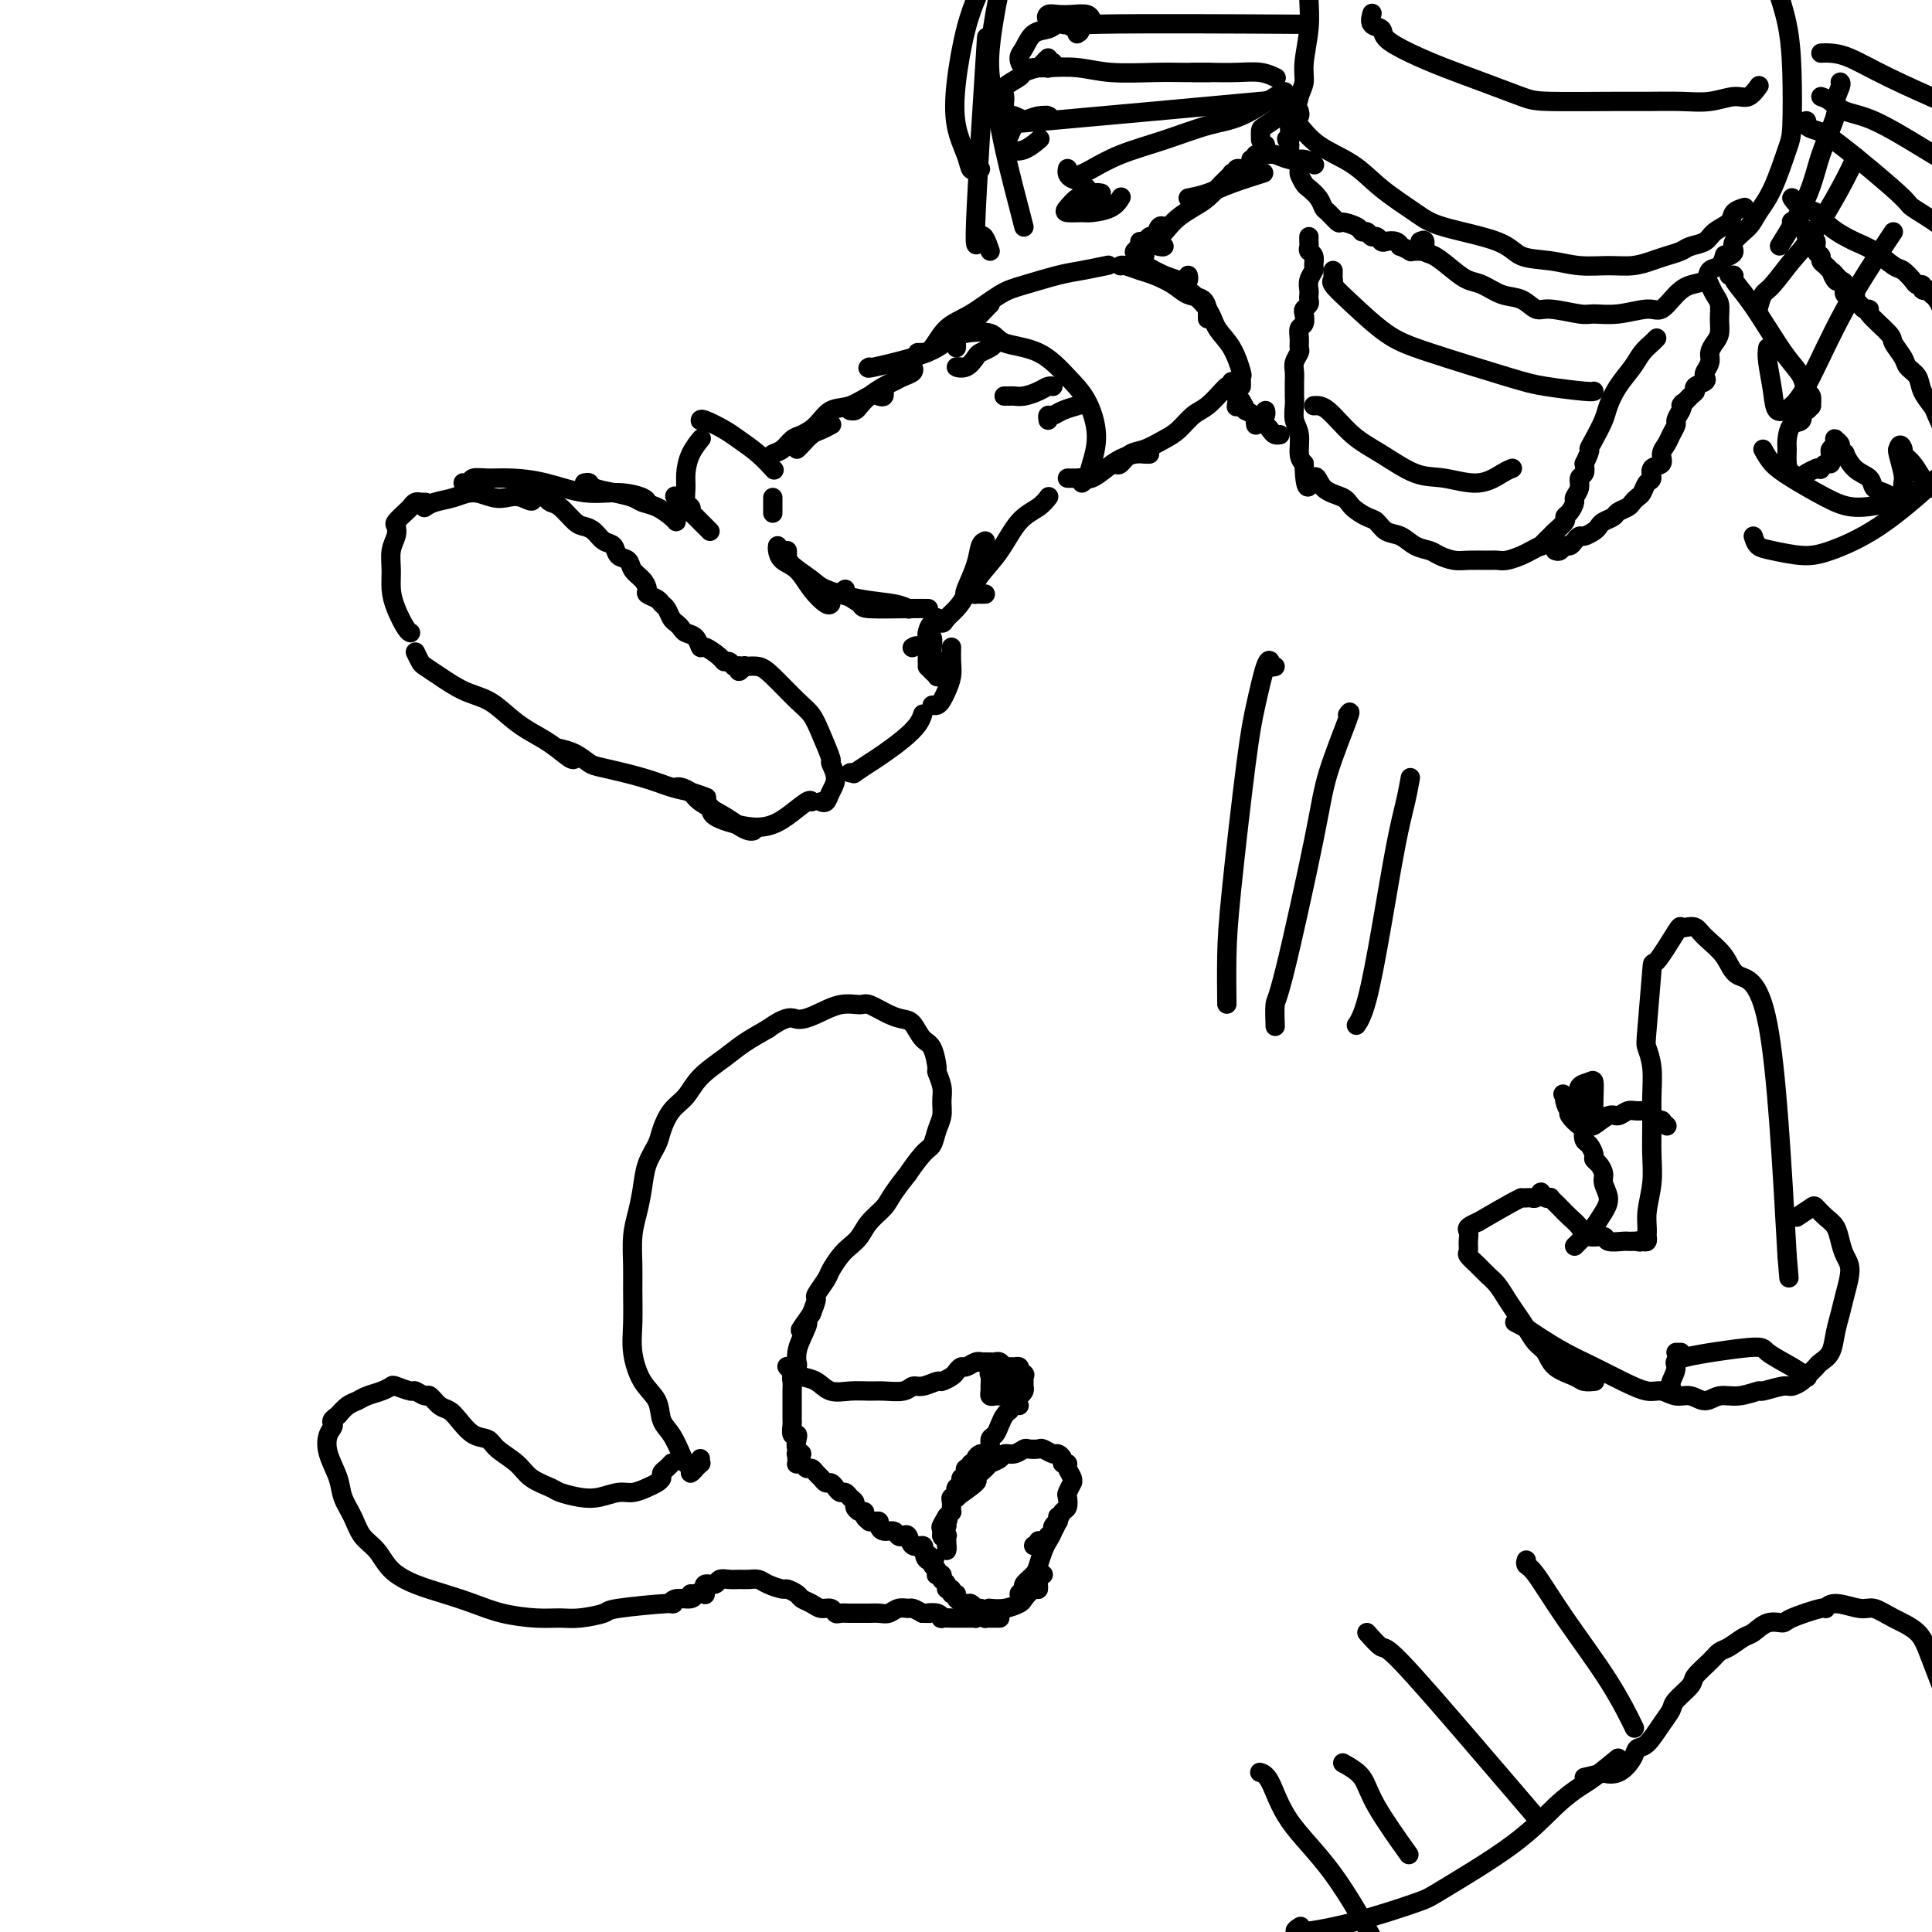 <svg viewBox='0 0 400 400' version='1.1' xmlns='http://www.w3.org/2000/svg' xmlns:xlink='http://www.w3.org/1999/xlink'><g fill='none' stroke='rgb(0,0,0)' stroke-width='4' stroke-linecap='round' stroke-linejoin='round'><path d='M154,138c-0.464,-0.000 -0.928,-0.001 -1,0c-0.072,0.001 0.247,0.003 0,0c-0.247,-0.003 -1.059,-0.013 -1,0c0.059,0.013 0.989,0.047 2,0c1.011,-0.047 2.105,-0.174 3,0c0.895,0.174 1.593,0.650 3,2c1.407,1.350 3.525,3.575 5,5c1.475,1.425 2.309,2.051 3,3c0.691,0.949 1.240,2.221 2,4c0.760,1.779 1.732,4.064 2,5c0.268,0.936 -0.166,0.524 0,1c0.166,0.476 0.934,1.840 1,3c0.066,1.160 -0.570,2.115 -1,3c-0.430,0.885 -0.654,1.700 -1,2c-0.346,0.300 -0.813,0.086 -1,0c-0.187,-0.086 -0.093,-0.043 0,0'/><path d='M154,138c0.112,-0.143 0.223,-0.286 0,0c-0.223,0.286 -0.781,1.001 -1,1c-0.219,-0.001 -0.101,-0.718 0,-1c0.101,-0.282 0.184,-0.130 0,0c-0.184,0.130 -0.634,0.237 -1,0c-0.366,-0.237 -0.648,-0.818 -1,-1c-0.352,-0.182 -0.776,0.036 -1,0c-0.224,-0.036 -0.249,-0.324 -1,-1c-0.751,-0.676 -2.229,-1.739 -3,-2c-0.771,-0.261 -0.837,0.281 -1,0c-0.163,-0.281 -0.425,-1.384 -1,-2c-0.575,-0.616 -1.463,-0.746 -2,-1c-0.537,-0.254 -0.721,-0.631 -1,-1c-0.279,-0.369 -0.651,-0.729 -1,-1c-0.349,-0.271 -0.676,-0.454 -1,-1c-0.324,-0.546 -0.647,-1.455 -1,-2c-0.353,-0.545 -0.738,-0.726 -1,-1c-0.262,-0.274 -0.403,-0.639 -1,-1c-0.597,-0.361 -1.650,-0.717 -2,-1c-0.350,-0.283 0.004,-0.495 0,-1c-0.004,-0.505 -0.368,-1.305 -1,-2c-0.632,-0.695 -1.534,-1.284 -2,-2c-0.466,-0.716 -0.495,-1.557 -1,-2c-0.505,-0.443 -1.486,-0.486 -2,-1c-0.514,-0.514 -0.559,-1.498 -1,-2c-0.441,-0.502 -1.276,-0.523 -2,-1c-0.724,-0.477 -1.335,-1.409 -2,-2c-0.665,-0.591 -1.383,-0.841 -2,-1c-0.617,-0.159 -1.135,-0.228 -2,-1c-0.865,-0.772 -2.079,-2.246 -3,-3c-0.921,-0.754 -1.549,-0.787 -2,-1c-0.451,-0.213 -0.726,-0.607 -1,-1'/><path d='M113,103c-6.940,-5.416 -3.791,-1.456 -3,0c0.791,1.456 -0.777,0.407 -2,0c-1.223,-0.407 -2.102,-0.173 -3,0c-0.898,0.173 -1.813,0.285 -3,0c-1.187,-0.285 -2.644,-0.966 -4,-1c-1.356,-0.034 -2.611,0.578 -4,1c-1.389,0.422 -2.912,0.652 -4,1c-1.088,0.348 -1.739,0.814 -2,1c-0.261,0.186 -0.130,0.093 0,0'/><path d='M88,104c0.119,0.002 0.239,0.004 0,0c-0.239,-0.004 -0.836,-0.013 -1,0c-0.164,0.013 0.106,0.049 0,0c-0.106,-0.049 -0.589,-0.183 -1,0c-0.411,0.183 -0.750,0.681 -1,1c-0.250,0.319 -0.411,0.458 -1,1c-0.589,0.542 -1.608,1.488 -2,2c-0.392,0.512 -0.158,0.590 0,1c0.158,0.410 0.241,1.151 0,2c-0.241,0.849 -0.804,1.807 -1,3c-0.196,1.193 -0.024,2.621 0,4c0.024,1.379 -0.098,2.709 0,4c0.098,1.291 0.418,2.542 1,4c0.582,1.458 1.426,3.123 2,4c0.574,0.877 0.878,0.965 1,1c0.122,0.035 0.061,0.018 0,0'/><path d='M86,135c0.369,0.771 0.738,1.543 1,2c0.262,0.457 0.418,0.601 1,1c0.582,0.399 1.589,1.055 3,2c1.411,0.945 3.227,2.181 5,3c1.773,0.819 3.505,1.222 5,2c1.495,0.778 2.754,1.932 4,3c1.246,1.068 2.477,2.051 4,3c1.523,0.949 3.336,1.862 5,3c1.664,1.138 3.179,2.499 4,3c0.821,0.501 0.949,0.143 1,0c0.051,-0.143 0.026,-0.072 0,0'/><path d='M116,155c-0.259,-0.057 -0.517,-0.115 0,0c0.517,0.115 1.811,0.402 3,1c1.189,0.598 2.274,1.508 3,2c0.726,0.492 1.092,0.566 3,1c1.908,0.434 5.359,1.227 8,2c2.641,0.773 4.471,1.527 6,2c1.529,0.473 2.758,0.666 4,1c1.242,0.334 2.498,0.810 3,1c0.502,0.190 0.251,0.095 0,0'/><path d='M140,163c0.222,-0.073 0.443,-0.146 1,0c0.557,0.146 1.448,0.512 2,1c0.552,0.488 0.764,1.097 2,2c1.236,0.903 3.494,2.098 5,3c1.506,0.902 2.259,1.510 3,2c0.741,0.490 1.469,0.863 2,1c0.531,0.137 0.866,0.039 1,0c0.134,-0.039 0.067,-0.020 0,0'/><path d='M145,165c-0.236,0.355 -0.472,0.709 0,1c0.472,0.291 1.651,0.518 2,1c0.349,0.482 -0.131,1.218 1,2c1.131,0.782 3.872,1.611 6,2c2.128,0.389 3.642,0.339 5,0c1.358,-0.339 2.560,-0.967 4,-2c1.440,-1.033 3.118,-2.470 4,-3c0.882,-0.530 0.966,-0.151 1,0c0.034,0.151 0.017,0.076 0,0'/><path d='M96,100c-0.099,-0.031 -0.199,-0.061 0,0c0.199,0.061 0.696,0.214 1,0c0.304,-0.214 0.414,-0.796 1,-1c0.586,-0.204 1.649,-0.031 3,0c1.351,0.031 2.989,-0.080 5,0c2.011,0.080 4.395,0.351 7,1c2.605,0.649 5.430,1.677 8,2c2.570,0.323 4.885,-0.058 7,0c2.115,0.058 4.031,0.554 5,1c0.969,0.446 0.991,0.842 1,1c0.009,0.158 0.004,0.079 0,0'/><path d='M121,100c0.401,-0.089 0.803,-0.178 1,0c0.197,0.178 0.191,0.624 1,1c0.809,0.376 2.434,0.682 4,1c1.566,0.318 3.075,0.649 4,1c0.925,0.351 1.267,0.721 2,1c0.733,0.279 1.856,0.467 3,1c1.144,0.533 2.308,1.413 3,2c0.692,0.587 0.912,0.882 1,1c0.088,0.118 0.044,0.059 0,0'/><path d='M140,103c-0.257,-0.257 -0.514,-0.514 0,0c0.514,0.514 1.797,1.797 3,3c1.203,1.203 2.324,2.324 3,3c0.676,0.676 0.907,0.907 1,1c0.093,0.093 0.046,0.046 0,0'/><path d='M176,160c0.496,-0.050 0.993,-0.099 1,0c0.007,0.099 -0.475,0.347 0,0c0.475,-0.347 1.907,-1.288 3,-2c1.093,-0.712 1.848,-1.196 3,-2c1.152,-0.804 2.700,-1.927 4,-3c1.300,-1.073 2.350,-2.097 3,-3c0.650,-0.903 0.900,-1.687 1,-2c0.100,-0.313 0.050,-0.157 0,0'/><path d='M195,140c-0.498,-0.823 -0.995,-1.646 -1,-2c-0.005,-0.354 0.483,-0.239 0,-1c-0.483,-0.761 -1.938,-2.397 -3,-3c-1.062,-0.603 -1.732,-0.172 -2,0c-0.268,0.172 -0.134,0.086 0,0'/><path d='M143,106c-0.031,0.103 -0.061,0.205 0,0c0.061,-0.205 0.214,-0.718 0,-1c-0.214,-0.282 -0.796,-0.332 -1,-1c-0.204,-0.668 -0.030,-1.955 0,-3c0.030,-1.045 -0.083,-1.849 0,-3c0.083,-1.151 0.362,-2.649 1,-4c0.638,-1.351 1.633,-2.556 2,-3c0.367,-0.444 0.105,-0.127 0,0c-0.105,0.127 -0.052,0.063 0,0'/><path d='M145,87c-0.009,0.049 -0.019,0.098 0,0c0.019,-0.098 0.065,-0.345 1,0c0.935,0.345 2.759,1.280 4,2c1.241,0.720 1.900,1.224 3,2c1.100,0.776 2.642,1.824 4,3c1.358,1.176 2.531,2.479 3,3c0.469,0.521 0.235,0.261 0,0'/><path d='M160,103c0.000,1.250 0.000,2.500 0,3c0.000,0.500 0.000,0.250 0,0'/><path d='M165,93c0.241,-0.219 0.482,-0.437 1,-1c0.518,-0.563 1.314,-1.470 2,-2c0.686,-0.530 1.262,-0.681 2,-1c0.738,-0.319 1.640,-0.805 2,-1c0.360,-0.195 0.180,-0.097 0,0'/><path d='M159,95c0.246,-0.365 0.492,-0.729 1,-1c0.508,-0.271 1.279,-0.448 2,-1c0.721,-0.552 1.392,-1.481 2,-2c0.608,-0.519 1.153,-0.630 2,-1c0.847,-0.370 1.995,-0.999 3,-2c1.005,-1.001 1.867,-2.372 3,-3c1.133,-0.628 2.538,-0.512 4,-1c1.462,-0.488 2.980,-1.581 4,-2c1.020,-0.419 1.541,-0.164 2,0c0.459,0.164 0.854,0.236 1,0c0.146,-0.236 0.042,-0.782 0,-1c-0.042,-0.218 -0.021,-0.109 0,0'/><path d='M161,113c-0.041,0.231 -0.081,0.462 0,1c0.081,0.538 0.285,1.384 1,2c0.715,0.616 1.943,1.002 3,2c1.057,0.998 1.943,2.608 3,4c1.057,1.392 2.285,2.567 3,3c0.715,0.433 0.919,0.124 1,0c0.081,-0.124 0.041,-0.062 0,0'/><path d='M163,114c-0.005,0.275 -0.009,0.550 0,1c0.009,0.450 0.032,1.076 1,2c0.968,0.924 2.880,2.146 4,3c1.120,0.854 1.449,1.339 3,2c1.551,0.661 4.323,1.497 7,2c2.677,0.503 5.259,0.674 7,1c1.741,0.326 2.640,0.807 3,1c0.360,0.193 0.180,0.096 0,0'/><path d='M175,122c-0.335,0.226 -0.671,0.453 0,1c0.671,0.547 2.348,1.415 3,2c0.652,0.585 0.278,0.889 2,1c1.722,0.111 5.541,0.030 8,0c2.459,-0.030 3.560,-0.009 4,0c0.440,0.009 0.220,0.004 0,0'/><path d='M201,121c0.427,-0.032 0.854,-0.063 1,0c0.146,0.063 0.010,0.222 0,0c-0.010,-0.222 0.106,-0.823 1,-2c0.894,-1.177 2.565,-2.929 4,-5c1.435,-2.071 2.632,-4.462 4,-6c1.368,-1.538 2.907,-2.222 4,-3c1.093,-0.778 1.741,-1.651 2,-2c0.259,-0.349 0.130,-0.175 0,0'/><path d='M221,99c0.304,0.001 0.608,0.002 1,0c0.392,-0.002 0.870,-0.006 1,0c0.130,0.006 -0.090,0.023 0,0c0.090,-0.023 0.489,-0.087 1,0c0.511,0.087 1.135,0.325 2,0c0.865,-0.325 1.973,-1.211 3,-2c1.027,-0.789 1.974,-1.479 3,-2c1.026,-0.521 2.131,-0.872 3,-1c0.869,-0.128 1.503,-0.035 2,0c0.497,0.035 0.856,0.010 1,0c0.144,-0.010 0.072,-0.005 0,0'/><path d='M231,96c0.260,0.210 0.520,0.419 1,0c0.480,-0.419 1.181,-1.467 2,-2c0.819,-0.533 1.755,-0.550 3,-1c1.245,-0.450 2.799,-1.332 4,-2c1.201,-0.668 2.049,-1.121 3,-2c0.951,-0.879 2.006,-2.183 3,-3c0.994,-0.817 1.926,-1.147 3,-2c1.074,-0.853 2.289,-2.230 3,-3c0.711,-0.770 0.917,-0.934 1,-1c0.083,-0.066 0.041,-0.033 0,0'/><path d='M180,76c-0.352,0.180 -0.703,0.360 1,0c1.703,-0.360 5.462,-1.259 8,-2c2.538,-0.741 3.857,-1.323 5,-2c1.143,-0.677 2.110,-1.449 3,-2c0.890,-0.551 1.702,-0.880 3,-2c1.298,-1.120 3.080,-3.032 4,-4c0.920,-0.968 0.977,-0.991 1,-1c0.023,-0.009 0.011,-0.005 0,0'/><path d='M190,73c0.258,0.008 0.515,0.017 1,0c0.485,-0.017 1.197,-0.059 2,-1c0.803,-0.941 1.698,-2.781 3,-4c1.302,-1.219 3.010,-1.818 5,-3c1.990,-1.182 4.261,-2.947 6,-4c1.739,-1.053 2.946,-1.392 5,-2c2.054,-0.608 4.957,-1.483 7,-2c2.043,-0.517 3.228,-0.675 5,-1c1.772,-0.325 4.131,-0.818 5,-1c0.869,-0.182 0.248,-0.052 0,0c-0.248,0.052 -0.124,0.026 0,0'/><path d='M240,57c0.508,0.031 1.015,0.062 1,0c-0.015,-0.062 -0.554,-0.216 0,0c0.554,0.216 2.201,0.804 3,1c0.799,0.196 0.750,0.001 1,0c0.250,-0.001 0.798,0.192 1,0c0.202,-0.192 0.058,-0.769 0,-1c-0.058,-0.231 -0.029,-0.115 0,0'/><path d='M236,50c0.506,0.030 1.011,0.061 1,0c-0.011,-0.061 -0.539,-0.212 0,0c0.539,0.212 2.145,0.788 3,1c0.855,0.212 0.959,0.061 1,0c0.041,-0.061 0.021,-0.030 0,0'/><path d='M198,72c0.023,-0.336 0.047,-0.672 0,-1c-0.047,-0.328 -0.163,-0.649 0,-1c0.163,-0.351 0.605,-0.734 2,-1c1.395,-0.266 3.742,-0.416 5,0c1.258,0.416 1.428,1.397 3,2c1.572,0.603 4.548,0.829 7,2c2.452,1.171 4.381,3.287 6,5c1.619,1.713 2.927,3.023 4,5c1.073,1.977 1.909,4.621 2,7c0.091,2.379 -0.563,4.493 -1,6c-0.437,1.507 -0.656,2.406 -1,3c-0.344,0.594 -0.813,0.884 -1,1c-0.187,0.116 -0.094,0.058 0,0'/><path d='M206,70c0.058,0.336 0.115,0.672 0,1c-0.115,0.328 -0.404,0.648 -1,1c-0.596,0.352 -1.501,0.735 -2,1c-0.499,0.265 -0.592,0.411 -1,1c-0.408,0.589 -1.130,1.622 -2,2c-0.870,0.378 -1.888,0.102 -2,0c-0.112,-0.102 0.682,-0.029 1,0c0.318,0.029 0.159,0.015 0,0'/><path d='M208,82c-0.094,-0.002 -0.187,-0.003 0,0c0.187,0.003 0.655,0.011 1,0c0.345,-0.011 0.565,-0.041 1,0c0.435,0.041 1.083,0.155 2,0c0.917,-0.155 2.101,-0.578 3,-1c0.899,-0.422 1.511,-0.845 2,-1c0.489,-0.155 0.854,-0.044 1,0c0.146,0.044 0.073,0.022 0,0'/><path d='M217,87c-0.077,-0.445 -0.154,-0.890 0,-1c0.154,-0.110 0.538,0.114 1,0c0.462,-0.114 1.000,-0.567 2,-1c1.000,-0.433 2.462,-0.847 3,-1c0.538,-0.153 0.154,-0.044 0,0c-0.154,0.044 -0.077,0.022 0,0'/><path d='M294,50c0.456,-0.216 0.912,-0.433 1,0c0.088,0.433 -0.193,1.515 0,2c0.193,0.485 0.858,0.372 2,1c1.142,0.628 2.759,1.998 4,3c1.241,1.002 2.104,1.635 3,2c0.896,0.365 1.825,0.461 3,1c1.175,0.539 2.594,1.521 4,2c1.406,0.479 2.797,0.454 4,1c1.203,0.546 2.217,1.664 3,2c0.783,0.336 1.337,-0.111 3,0c1.663,0.111 4.437,0.778 6,1c1.563,0.222 1.916,-0.003 3,0c1.084,0.003 2.898,0.232 5,0c2.102,-0.232 4.493,-0.926 6,-1c1.507,-0.074 2.129,0.470 3,0c0.871,-0.470 1.991,-1.956 3,-3c1.009,-1.044 1.906,-1.646 3,-2c1.094,-0.354 2.384,-0.459 3,-1c0.616,-0.541 0.557,-1.516 1,-2c0.443,-0.484 1.389,-0.476 2,-1c0.611,-0.524 0.889,-1.578 1,-2c0.111,-0.422 0.056,-0.211 0,0'/><path d='M295,52c-0.300,0.001 -0.600,0.001 -1,0c-0.400,-0.001 -0.899,-0.004 -1,0c-0.101,0.004 0.198,0.016 0,0c-0.198,-0.016 -0.892,-0.061 -1,0c-0.108,0.061 0.371,0.226 0,0c-0.371,-0.226 -1.591,-0.844 -2,-1c-0.409,-0.156 -0.007,0.150 0,0c0.007,-0.150 -0.379,-0.757 -1,-1c-0.621,-0.243 -1.476,-0.122 -2,0c-0.524,0.122 -0.718,0.244 -1,0c-0.282,-0.244 -0.651,-0.852 -1,-1c-0.349,-0.148 -0.679,0.166 -1,0c-0.321,-0.166 -0.634,-0.813 -1,-1c-0.366,-0.187 -0.784,0.087 -1,0c-0.216,-0.087 -0.229,-0.533 -1,-1c-0.771,-0.467 -2.300,-0.954 -3,-1c-0.700,-0.046 -0.573,0.348 -1,0c-0.427,-0.348 -1.410,-1.440 -2,-2c-0.590,-0.560 -0.789,-0.588 -1,-1c-0.211,-0.412 -0.434,-1.208 -1,-2c-0.566,-0.792 -1.475,-1.579 -2,-2c-0.525,-0.421 -0.666,-0.476 -1,-1c-0.334,-0.524 -0.860,-1.516 -1,-2c-0.140,-0.484 0.106,-0.458 0,-1c-0.106,-0.542 -0.564,-1.651 -1,-2c-0.436,-0.349 -0.849,0.061 -1,0c-0.151,-0.061 -0.041,-0.593 0,-1c0.041,-0.407 0.012,-0.688 0,-1c-0.012,-0.312 -0.006,-0.656 0,-1'/><path d='M267,30c-1.224,-2.228 -0.286,-0.798 0,-1c0.286,-0.202 -0.082,-2.035 0,-3c0.082,-0.965 0.614,-1.061 1,-2c0.386,-0.939 0.625,-2.722 1,-4c0.375,-1.278 0.885,-2.052 1,-3c0.115,-0.948 -0.165,-2.069 0,-4c0.165,-1.931 0.776,-4.672 1,-7c0.224,-2.328 0.060,-4.243 0,-6c-0.060,-1.757 -0.016,-3.358 0,-5c0.016,-1.642 0.005,-3.326 0,-4c-0.005,-0.674 -0.002,-0.337 0,0'/><path d='M358,53c0.502,-0.269 1.005,-0.539 1,-1c-0.005,-0.461 -0.517,-1.114 0,-2c0.517,-0.886 2.061,-2.005 3,-3c0.939,-0.995 1.271,-1.865 2,-3c0.729,-1.135 1.854,-2.534 3,-5c1.146,-2.466 2.314,-6.000 3,-8c0.686,-2.000 0.891,-2.467 1,-5c0.109,-2.533 0.122,-7.133 0,-11c-0.122,-3.867 -0.379,-7.003 -1,-10c-0.621,-2.997 -1.606,-5.856 -2,-7c-0.394,-1.144 -0.197,-0.572 0,0'/><path d='M269,23c0.110,0.452 0.221,0.904 0,1c-0.221,0.096 -0.773,-0.163 -1,0c-0.227,0.163 -0.129,0.748 0,1c0.129,0.252 0.288,0.171 1,1c0.712,0.829 1.975,2.567 4,4c2.025,1.433 4.811,2.560 7,4c2.189,1.440 3.780,3.191 6,5c2.220,1.809 5.068,3.675 7,5c1.932,1.325 2.948,2.110 6,3c3.052,0.890 8.139,1.884 11,3c2.861,1.116 3.496,2.352 5,3c1.504,0.648 3.876,0.706 6,1c2.124,0.294 4.000,0.822 6,1c2.000,0.178 4.126,0.006 6,0c1.874,-0.006 3.498,0.153 5,0c1.502,-0.153 2.882,-0.617 4,-1c1.118,-0.383 1.975,-0.683 3,-1c1.025,-0.317 2.219,-0.651 3,-1c0.781,-0.349 1.150,-0.713 2,-1c0.850,-0.287 2.183,-0.497 3,-1c0.817,-0.503 1.119,-1.298 2,-2c0.881,-0.702 2.341,-1.313 3,-2c0.659,-0.687 0.517,-1.452 1,-2c0.483,-0.548 1.592,-0.878 2,-1c0.408,-0.122 0.117,-0.035 0,0c-0.117,0.035 -0.058,0.017 0,0'/><path d='M284,3c0.060,-0.207 0.121,-0.415 0,0c-0.121,0.415 -0.422,1.451 0,2c0.422,0.549 1.568,0.611 2,1c0.432,0.389 0.149,1.106 1,2c0.851,0.894 2.834,1.967 5,3c2.166,1.033 4.515,2.028 7,3c2.485,0.972 5.106,1.921 8,3c2.894,1.079 6.061,2.289 8,3c1.939,0.711 2.649,0.924 6,1c3.351,0.076 9.341,0.016 13,0c3.659,-0.016 4.986,0.012 7,0c2.014,-0.012 4.715,-0.063 7,0c2.285,0.063 4.154,0.241 6,0c1.846,-0.241 3.670,-0.900 5,-1c1.330,-0.100 2.166,0.358 3,0c0.834,-0.358 1.667,-1.531 2,-2c0.333,-0.469 0.167,-0.235 0,0'/><path d='M271,49c-0.008,0.336 -0.017,0.671 0,1c0.017,0.329 0.058,0.651 0,1c-0.058,0.349 -0.215,0.726 0,1c0.215,0.274 0.804,0.444 1,1c0.196,0.556 0.000,1.497 0,2c-0.000,0.503 0.196,0.569 0,1c-0.196,0.431 -0.784,1.229 -1,2c-0.216,0.771 -0.062,1.516 0,2c0.062,0.484 0.030,0.706 0,1c-0.030,0.294 -0.060,0.660 0,1c0.060,0.340 0.208,0.654 0,1c-0.208,0.346 -0.774,0.725 -1,1c-0.226,0.275 -0.113,0.445 0,1c0.113,0.555 0.228,1.496 0,2c-0.228,0.504 -0.797,0.572 -1,1c-0.203,0.428 -0.040,1.217 0,2c0.040,0.783 -0.042,1.560 0,2c0.042,0.440 0.207,0.541 0,1c-0.207,0.459 -0.788,1.274 -1,2c-0.212,0.726 -0.057,1.362 0,2c0.057,0.638 0.014,1.276 0,2c-0.014,0.724 0.000,1.532 0,2c-0.000,0.468 -0.015,0.594 0,1c0.015,0.406 0.059,1.092 0,2c-0.059,0.908 -0.222,2.037 0,3c0.222,0.963 0.829,1.759 1,3c0.171,1.241 -0.094,2.926 0,4c0.094,1.074 0.547,1.537 1,2'/><path d='M270,96c0.236,7.855 1.327,3.993 2,3c0.673,-0.993 0.929,0.885 2,2c1.071,1.115 2.958,1.469 4,2c1.042,0.531 1.241,1.241 2,2c0.759,0.759 2.079,1.569 3,2c0.921,0.431 1.444,0.483 2,1c0.556,0.517 1.145,1.500 2,2c0.855,0.500 1.976,0.516 3,1c1.024,0.484 1.953,1.436 3,2c1.047,0.564 2.213,0.740 3,1c0.787,0.260 1.194,0.605 2,1c0.806,0.395 2.011,0.839 3,1c0.989,0.161 1.763,0.040 3,0c1.237,-0.040 2.935,0.001 4,0c1.065,-0.001 1.495,-0.043 2,0c0.505,0.043 1.086,0.171 2,0c0.914,-0.171 2.161,-0.641 3,-1c0.839,-0.359 1.270,-0.606 2,-1c0.730,-0.394 1.758,-0.935 2,-1c0.242,-0.065 -0.304,0.347 0,0c0.304,-0.347 1.457,-1.454 2,-2c0.543,-0.546 0.475,-0.531 1,-1c0.525,-0.469 1.642,-1.420 2,-2c0.358,-0.580 -0.044,-0.788 0,-1c0.044,-0.212 0.533,-0.428 1,-1c0.467,-0.572 0.914,-1.500 1,-2c0.086,-0.500 -0.187,-0.570 0,-1c0.187,-0.430 0.834,-1.218 1,-2c0.166,-0.782 -0.147,-1.557 0,-2c0.147,-0.443 0.756,-0.555 1,-1c0.244,-0.445 0.122,-1.222 0,-2'/><path d='M328,96c1.588,-3.244 1.057,-2.853 1,-3c-0.057,-0.147 0.359,-0.833 1,-2c0.641,-1.167 1.508,-2.816 2,-4c0.492,-1.184 0.608,-1.903 1,-3c0.392,-1.097 1.061,-2.571 2,-4c0.939,-1.429 2.147,-2.814 3,-4c0.853,-1.186 1.352,-2.174 2,-3c0.648,-0.826 1.444,-1.492 2,-2c0.556,-0.508 0.873,-0.860 1,-1c0.127,-0.140 0.063,-0.070 0,0'/><path d='M276,56c0.005,0.307 0.011,0.614 0,1c-0.011,0.386 -0.038,0.852 0,1c0.038,0.148 0.141,-0.020 0,0c-0.141,0.020 -0.527,0.229 0,1c0.527,0.771 1.967,2.104 4,4c2.033,1.896 4.660,4.354 7,6c2.340,1.646 4.392,2.480 9,4c4.608,1.520 11.771,3.728 16,5c4.229,1.272 5.525,1.609 8,2c2.475,0.391 6.128,0.836 8,1c1.872,0.164 1.963,0.047 2,0c0.037,-0.047 0.018,-0.023 0,0'/><path d='M272,84c0.837,-0.053 1.673,-0.107 3,1c1.327,1.107 3.144,3.374 5,5c1.856,1.626 3.750,2.611 6,4c2.250,1.389 4.855,3.181 7,4c2.145,0.819 3.829,0.664 6,1c2.171,0.336 4.829,1.162 7,1c2.171,-0.162 3.854,-1.313 5,-2c1.146,-0.687 1.756,-0.911 2,-1c0.244,-0.089 0.122,-0.045 0,0'/><path d='M322,114c0.333,0.119 0.667,0.238 1,0c0.333,-0.238 0.666,-0.834 1,-1c0.334,-0.166 0.671,0.096 1,0c0.329,-0.096 0.652,-0.551 1,-1c0.348,-0.449 0.722,-0.894 1,-1c0.278,-0.106 0.460,0.126 1,0c0.540,-0.126 1.439,-0.611 2,-1c0.561,-0.389 0.784,-0.682 1,-1c0.216,-0.318 0.425,-0.663 1,-1c0.575,-0.337 1.516,-0.668 2,-1c0.484,-0.332 0.511,-0.665 1,-1c0.489,-0.335 1.440,-0.671 2,-1c0.560,-0.329 0.729,-0.650 1,-1c0.271,-0.350 0.645,-0.728 1,-1c0.355,-0.272 0.691,-0.439 1,-1c0.309,-0.561 0.590,-1.515 1,-2c0.410,-0.485 0.950,-0.500 1,-1c0.050,-0.500 -0.390,-1.485 0,-2c0.390,-0.515 1.611,-0.562 2,-1c0.389,-0.438 -0.054,-1.268 0,-2c0.054,-0.732 0.606,-1.365 1,-2c0.394,-0.635 0.631,-1.273 1,-2c0.369,-0.727 0.868,-1.542 1,-2c0.132,-0.458 -0.105,-0.559 0,-1c0.105,-0.441 0.553,-1.220 1,-2'/><path d='M348,85c1.135,-2.748 -0.028,-1.117 0,-1c0.028,0.117 1.248,-1.278 2,-2c0.752,-0.722 1.038,-0.770 1,-1c-0.038,-0.230 -0.398,-0.642 0,-1c0.398,-0.358 1.556,-0.662 2,-1c0.444,-0.338 0.174,-0.710 0,-1c-0.174,-0.290 -0.253,-0.500 0,-1c0.253,-0.500 0.838,-1.291 1,-2c0.162,-0.709 -0.099,-1.334 0,-2c0.099,-0.666 0.560,-1.371 1,-2c0.440,-0.629 0.860,-1.181 1,-2c0.140,-0.819 -0.001,-1.905 0,-3c0.001,-1.095 0.145,-2.201 0,-3c-0.145,-0.799 -0.577,-1.292 -1,-2c-0.423,-0.708 -0.835,-1.631 -1,-2c-0.165,-0.369 -0.082,-0.185 0,0'/><path d='M232,55c-0.003,0.002 -0.006,0.004 0,0c0.006,-0.004 0.020,-0.013 0,0c-0.020,0.013 -0.073,0.048 0,0c0.073,-0.048 0.273,-0.177 1,0c0.727,0.177 1.981,0.662 3,1c1.019,0.338 1.804,0.529 3,1c1.196,0.471 2.804,1.222 4,2c1.196,0.778 1.981,1.584 3,2c1.019,0.416 2.273,0.441 3,1c0.727,0.559 0.927,1.653 1,2c0.073,0.347 0.020,-0.051 0,0c-0.020,0.051 -0.005,0.552 0,1c0.005,0.448 0.002,0.842 0,1c-0.002,0.158 -0.001,0.079 0,0'/><path d='M237,56c-0.122,-0.485 -0.243,-0.969 0,-1c0.243,-0.031 0.851,0.393 2,1c1.149,0.607 2.839,1.399 4,2c1.161,0.601 1.793,1.013 3,2c1.207,0.987 2.989,2.551 4,4c1.011,1.449 1.252,2.785 2,4c0.748,1.215 2.004,2.310 3,4c0.996,1.690 1.731,3.974 2,5c0.269,1.026 0.072,0.793 0,1c-0.072,0.207 -0.019,0.854 0,1c0.019,0.146 0.005,-0.210 0,0c-0.005,0.210 -0.001,0.984 0,1c0.001,0.016 0.000,-0.726 0,-1c-0.000,-0.274 -0.000,-0.078 0,0c0.000,0.078 0.000,0.039 0,0'/><path d='M255,79c0.030,0.324 0.061,0.648 0,1c-0.061,0.352 -0.212,0.734 0,1c0.212,0.266 0.788,0.418 1,1c0.212,0.582 0.061,1.595 0,2c-0.061,0.405 -0.030,0.203 0,0'/><path d='M257,83c0.499,0.892 0.998,1.784 1,2c0.002,0.216 -0.493,-0.243 0,0c0.493,0.243 1.975,1.190 3,2c1.025,0.810 1.594,1.485 2,2c0.406,0.515 0.648,0.869 1,1c0.352,0.131 0.815,0.037 1,0c0.185,-0.037 0.093,-0.019 0,0'/><path d='M260,88c-0.083,-0.445 -0.166,-0.890 0,-1c0.166,-0.110 0.581,0.115 1,0c0.419,-0.115 0.844,-0.569 1,-1c0.156,-0.431 0.045,-0.837 0,-1c-0.045,-0.163 -0.022,-0.081 0,0'/><path d='M236,52c-0.400,-0.032 -0.801,-0.065 -1,0c-0.199,0.065 -0.197,0.227 0,0c0.197,-0.227 0.589,-0.844 1,-1c0.411,-0.156 0.841,0.150 1,0c0.159,-0.150 0.045,-0.757 0,-1c-0.045,-0.243 -0.023,-0.121 0,0'/><path d='M236,53c-0.120,-0.436 -0.239,-0.871 0,-1c0.239,-0.129 0.837,0.049 1,0c0.163,-0.049 -0.110,-0.325 0,-1c0.110,-0.675 0.604,-1.750 1,-2c0.396,-0.250 0.694,0.325 1,0c0.306,-0.325 0.621,-1.549 1,-2c0.379,-0.451 0.823,-0.129 1,0c0.177,0.129 0.089,0.064 0,0'/><path d='M237,53c0.018,-0.479 0.035,-0.957 0,-1c-0.035,-0.043 -0.124,0.351 0,0c0.124,-0.351 0.459,-1.445 1,-2c0.541,-0.555 1.289,-0.570 2,-1c0.711,-0.430 1.387,-1.273 2,-2c0.613,-0.727 1.163,-1.337 2,-2c0.837,-0.663 1.960,-1.379 3,-2c1.040,-0.621 1.995,-1.146 3,-2c1.005,-0.854 2.058,-2.036 3,-3c0.942,-0.964 1.773,-1.708 2,-2c0.227,-0.292 -0.149,-0.131 0,0c0.149,0.131 0.825,0.231 1,0c0.175,-0.231 -0.149,-0.794 0,-1c0.149,-0.206 0.772,-0.055 1,0c0.228,0.055 0.061,0.015 0,0c-0.061,-0.015 -0.018,-0.004 0,0c0.018,0.004 0.009,0.002 0,0'/><path d='M259,33c0.472,0.116 0.944,0.231 1,0c0.056,-0.231 -0.305,-0.809 0,-1c0.305,-0.191 1.276,0.005 2,0c0.724,-0.005 1.199,-0.211 2,0c0.801,0.211 1.926,0.840 3,1c1.074,0.160 2.097,-0.149 3,0c0.903,0.149 1.687,0.757 2,1c0.313,0.243 0.157,0.122 0,0'/><path d='M262,32c0.000,-0.310 0.000,-0.619 0,-1c0.000,-0.381 0.000,-0.833 0,-1c0.000,-0.167 0.000,-0.048 0,0c0.000,0.048 0.000,0.024 0,0'/><path d='M261,29c-0.024,-0.792 -0.048,-1.583 0,-2c0.048,-0.417 0.167,-0.458 1,-1c0.833,-0.542 2.381,-1.583 3,-2c0.619,-0.417 0.310,-0.208 0,0'/><path d='M194,129c-0.309,-0.139 -0.619,-0.279 -1,0c-0.381,0.279 -0.834,0.975 -1,2c-0.166,1.025 -0.044,2.378 0,3c0.044,0.622 0.012,0.514 0,1c-0.012,0.486 -0.003,1.568 0,2c0.003,0.432 0.002,0.216 0,0'/><path d='M192,131c0.414,0.273 0.829,0.546 1,1c0.171,0.454 0.099,1.089 0,2c-0.099,0.911 -0.226,2.098 0,3c0.226,0.902 0.803,1.520 1,2c0.197,0.480 0.014,0.822 0,1c-0.014,0.178 0.141,0.192 0,0c-0.141,-0.192 -0.576,-0.590 -1,-1c-0.424,-0.410 -0.835,-0.831 -1,-1c-0.165,-0.169 -0.082,-0.084 0,0'/><path d='M197,134c-0.024,1.005 -0.048,2.010 0,3c0.048,0.990 0.167,1.964 0,3c-0.167,1.036 -0.619,2.134 -1,3c-0.381,0.866 -0.690,1.500 -1,2c-0.310,0.500 -0.622,0.865 -1,1c-0.378,0.135 -0.822,0.038 -1,0c-0.178,-0.038 -0.089,-0.019 0,0'/><path d='M200,123c-0.204,0.030 -0.408,0.061 0,-1c0.408,-1.061 1.429,-3.212 2,-5c0.571,-1.788 0.692,-3.212 1,-4c0.308,-0.788 0.802,-0.939 1,-1c0.198,-0.061 0.099,-0.030 0,0'/><path d='M204,123c-0.453,-0.001 -0.906,-0.002 -1,0c-0.094,0.002 0.171,0.008 0,0c-0.171,-0.008 -0.778,-0.030 -1,0c-0.222,0.030 -0.059,0.113 0,0c0.059,-0.113 0.013,-0.421 0,-1c-0.013,-0.579 0.008,-1.428 0,-2c-0.008,-0.572 -0.046,-0.865 0,-1c0.046,-0.135 0.177,-0.111 0,0c-0.177,0.111 -0.663,0.308 -1,1c-0.337,0.692 -0.525,1.881 -1,3c-0.475,1.119 -1.238,2.170 -2,3c-0.762,0.830 -1.525,1.438 -2,2c-0.475,0.562 -0.663,1.079 -1,1c-0.337,-0.079 -0.821,-0.752 -1,-1c-0.179,-0.248 -0.051,-0.071 0,0c0.051,0.071 0.026,0.035 0,0'/><path d='M189,76c-0.047,-0.090 -0.095,-0.180 0,0c0.095,0.180 0.331,0.628 0,1c-0.331,0.372 -1.230,0.666 -2,1c-0.770,0.334 -1.410,0.706 -2,1c-0.590,0.294 -1.128,0.510 -2,1c-0.872,0.490 -2.076,1.256 -3,2c-0.924,0.744 -1.567,1.468 -2,2c-0.433,0.532 -0.655,0.874 -1,1c-0.345,0.126 -0.813,0.036 -1,0c-0.187,-0.036 -0.094,-0.018 0,0'/><path d='M203,35c-0.324,-0.056 -0.649,-0.113 -1,0c-0.351,0.113 -0.730,0.395 -1,0c-0.270,-0.395 -0.433,-1.465 -1,-3c-0.567,-1.535 -1.539,-3.533 -2,-6c-0.461,-2.467 -0.412,-5.404 0,-9c0.412,-3.596 1.188,-7.853 2,-11c0.812,-3.147 1.661,-5.185 2,-6c0.339,-0.815 0.170,-0.408 0,0'/><path d='M212,47c-1.518,-5.828 -3.037,-11.656 -4,-16c-0.963,-4.344 -1.372,-7.206 -2,-10c-0.628,-2.794 -1.477,-5.522 -1,-11c0.477,-5.478 2.279,-13.708 3,-17c0.721,-3.292 0.360,-1.646 0,0'/><path d='M205,52c-0.673,-1.940 -1.345,-3.881 -2,-3c-0.655,0.881 -1.292,4.583 -1,-3c0.292,-7.583 1.512,-26.452 2,-34c0.488,-7.548 0.244,-3.774 0,0'/><path d='M224,36c0.377,-0.152 0.754,-0.303 2,-1c1.246,-0.697 3.360,-1.938 6,-3c2.640,-1.062 5.807,-1.945 9,-3c3.193,-1.055 6.411,-2.283 9,-3c2.589,-0.717 4.550,-0.924 7,-2c2.450,-1.076 5.390,-3.020 7,-4c1.610,-0.980 1.888,-0.994 2,-1c0.112,-0.006 0.056,-0.003 0,0'/><path d='M215,25c-4.044,0.444 -8.089,0.889 2,0c10.089,-0.889 34.311,-3.111 44,-4c9.689,-0.889 4.844,-0.444 0,0'/><path d='M215,14c0.315,0.030 0.630,0.061 2,0c1.370,-0.061 3.793,-0.212 6,0c2.207,0.212 4.196,0.789 7,1c2.804,0.211 6.422,0.057 9,0c2.578,-0.057 4.117,-0.015 6,0c1.883,0.015 4.109,0.004 5,0c0.891,-0.004 0.445,-0.002 0,0'/><path d='M223,7c0.536,-0.310 1.071,-0.619 0,-1c-1.071,-0.381 -3.750,-0.833 5,-1c8.750,-0.167 28.929,-0.048 37,0c8.071,0.048 4.036,0.024 0,0'/><path d='M358,57c0.488,-0.029 0.976,-0.059 1,0c0.024,0.059 -0.418,0.206 0,1c0.418,0.794 1.694,2.234 3,4c1.306,1.766 2.641,3.858 4,6c1.359,2.142 2.742,4.333 4,6c1.258,1.667 2.390,2.811 3,4c0.610,1.189 0.699,2.425 1,3c0.301,0.575 0.813,0.489 1,1c0.187,0.511 0.050,1.619 0,2c-0.050,0.381 -0.013,0.034 0,0c0.013,-0.034 0.001,0.244 0,0c-0.001,-0.244 0.010,-1.010 0,-1c-0.010,0.010 -0.039,0.794 0,1c0.039,0.206 0.148,-0.168 0,0c-0.148,0.168 -0.551,0.878 -1,1c-0.449,0.122 -0.943,-0.344 -1,0c-0.057,0.344 0.324,1.499 0,2c-0.324,0.501 -1.353,0.347 -2,1c-0.647,0.653 -0.912,2.112 -1,3c-0.088,0.888 0.000,1.205 0,2c-0.000,0.795 -0.089,2.067 0,3c0.089,0.933 0.357,1.528 1,2c0.643,0.472 1.661,0.820 2,1c0.339,0.180 -0.002,0.193 0,0c0.002,-0.193 0.347,-0.590 1,-1c0.653,-0.410 1.615,-0.831 2,-1c0.385,-0.169 0.192,-0.084 0,0'/><path d='M376,97c1.110,0.219 0.886,0.266 1,0c0.114,-0.266 0.565,-0.845 1,-1c0.435,-0.155 0.852,0.113 1,0c0.148,-0.113 0.026,-0.608 0,-1c-0.026,-0.392 0.045,-0.680 0,-1c-0.045,-0.320 -0.204,-0.671 0,-1c0.204,-0.329 0.772,-0.636 1,-1c0.228,-0.364 0.118,-0.787 0,-1c-0.118,-0.213 -0.243,-0.217 0,0c0.243,0.217 0.854,0.657 1,1c0.146,0.343 -0.175,0.591 0,1c0.175,0.409 0.844,0.978 1,1c0.156,0.022 -0.201,-0.503 0,0c0.201,0.503 0.961,2.033 2,3c1.039,0.967 2.358,1.369 3,2c0.642,0.631 0.607,1.490 1,2c0.393,0.510 1.216,0.671 2,1c0.784,0.329 1.530,0.828 2,1c0.470,0.172 0.663,0.018 1,0c0.337,-0.018 0.819,0.100 1,0c0.181,-0.100 0.062,-0.419 0,-1c-0.062,-0.581 -0.068,-1.424 0,-2c0.068,-0.576 0.211,-0.886 0,-2c-0.211,-1.114 -0.774,-3.033 -1,-4c-0.226,-0.967 -0.113,-0.984 0,-1'/><path d='M393,93c0.251,-1.587 0.880,-0.556 1,0c0.120,0.556 -0.267,0.636 0,1c0.267,0.364 1.190,1.012 2,2c0.810,0.988 1.508,2.316 2,3c0.492,0.684 0.777,0.725 1,1c0.223,0.275 0.385,0.786 1,1c0.615,0.214 1.683,0.131 2,0c0.317,-0.131 -0.118,-0.312 0,-1c0.118,-0.688 0.790,-1.885 1,-3c0.210,-1.115 -0.042,-2.150 0,-3c0.042,-0.850 0.377,-1.516 0,-3c-0.377,-1.484 -1.467,-3.787 -2,-5c-0.533,-1.213 -0.509,-1.335 -1,-2c-0.491,-0.665 -1.498,-1.873 -2,-3c-0.502,-1.127 -0.498,-2.172 -1,-3c-0.502,-0.828 -1.509,-1.437 -2,-2c-0.491,-0.563 -0.467,-1.079 -1,-2c-0.533,-0.921 -1.624,-2.246 -2,-3c-0.376,-0.754 -0.037,-0.937 -1,-2c-0.963,-1.063 -3.229,-3.005 -4,-4c-0.771,-0.995 -0.047,-1.041 0,-1c0.047,0.041 -0.584,0.171 -1,0c-0.416,-0.171 -0.619,-0.641 -1,-1c-0.381,-0.359 -0.942,-0.607 -1,-1c-0.058,-0.393 0.387,-0.930 0,-1c-0.387,-0.070 -1.604,0.327 -2,0c-0.396,-0.327 0.030,-1.379 0,-2c-0.030,-0.621 -0.515,-0.810 -1,-1'/><path d='M381,58c-2.715,-3.046 -1.502,-0.661 -1,0c0.502,0.661 0.293,-0.400 0,-1c-0.293,-0.600 -0.671,-0.737 -1,-1c-0.329,-0.263 -0.609,-0.653 -1,-1c-0.391,-0.347 -0.892,-0.653 -1,-1c-0.108,-0.347 0.177,-0.737 0,-1c-0.177,-0.263 -0.817,-0.399 -1,-1c-0.183,-0.601 0.092,-1.668 0,-2c-0.092,-0.332 -0.549,0.070 -1,0c-0.451,-0.070 -0.895,-0.611 -1,-1c-0.105,-0.389 0.129,-0.626 0,-1c-0.129,-0.374 -0.622,-0.884 -1,-1c-0.378,-0.116 -0.640,0.161 -1,0c-0.360,-0.161 -0.817,-0.760 -1,-1c-0.183,-0.240 -0.091,-0.120 0,0'/><path d='M372,42c-0.573,-0.637 -1.147,-1.275 -1,-1c0.147,0.275 1.014,1.462 2,2c0.986,0.538 2.092,0.428 3,1c0.908,0.572 1.618,1.826 3,3c1.382,1.174 3.435,2.269 5,3c1.565,0.731 2.643,1.100 4,2c1.357,0.900 2.995,2.331 4,3c1.005,0.669 1.379,0.575 2,1c0.621,0.425 1.491,1.368 2,2c0.509,0.632 0.657,0.953 1,1c0.343,0.047 0.880,-0.180 1,0c0.120,0.180 -0.179,0.766 0,1c0.179,0.234 0.835,0.117 1,0c0.165,-0.117 -0.162,-0.235 0,0c0.162,0.235 0.814,0.823 1,1c0.186,0.177 -0.094,-0.058 0,0c0.094,0.058 0.561,0.408 1,1c0.439,0.592 0.850,1.427 1,2c0.150,0.573 0.040,0.885 0,1c-0.040,0.115 -0.012,0.033 0,0c0.012,-0.033 0.006,-0.016 0,0'/><path d='M374,26c0.045,-0.509 0.091,-1.019 0,-1c-0.091,0.019 -0.317,0.566 0,1c0.317,0.434 1.177,0.755 2,1c0.823,0.245 1.611,0.413 5,3c3.389,2.587 9.381,7.593 12,10c2.619,2.407 1.865,2.214 3,3c1.135,0.786 4.160,2.551 6,4c1.840,1.449 2.495,2.582 3,3c0.505,0.418 0.858,0.119 1,0c0.142,-0.119 0.071,-0.060 0,0'/><path d='M377,11c0.550,-0.031 1.100,-0.062 2,0c0.900,0.062 2.151,0.218 4,1c1.849,0.782 4.297,2.189 8,4c3.703,1.811 8.663,4.026 11,5c2.337,0.974 2.052,0.706 3,1c0.948,0.294 3.130,1.151 5,2c1.870,0.849 3.426,1.690 4,2c0.574,0.310 0.164,0.089 0,0c-0.164,-0.089 -0.082,-0.044 0,0'/><path d='M377,20c0.624,0.222 1.248,0.444 2,1c0.752,0.556 1.631,1.445 3,2c1.369,0.555 3.229,0.776 6,2c2.771,1.224 6.454,3.452 9,5c2.546,1.548 3.955,2.417 5,3c1.045,0.583 1.727,0.881 2,1c0.273,0.119 0.136,0.060 0,0'/><path d='M381,17c0.134,0.123 0.268,0.247 0,1c-0.268,0.753 -0.938,2.137 -1,3c-0.062,0.863 0.483,1.206 0,3c-0.483,1.794 -1.996,5.037 -3,8c-1.004,2.963 -1.501,5.644 -3,9c-1.499,3.356 -4.000,7.387 -5,9c-1.000,1.613 -0.500,0.806 0,0'/><path d='M364,64c0.296,-1.171 0.593,-2.342 1,-3c0.407,-0.658 0.926,-0.804 2,-2c1.074,-1.196 2.705,-3.442 4,-5c1.295,-1.558 2.254,-2.428 4,-5c1.746,-2.572 4.278,-6.846 6,-10c1.722,-3.154 2.635,-5.187 3,-6c0.365,-0.813 0.183,-0.407 0,0'/><path d='M366,72c-0.102,0.711 -0.203,1.422 0,3c0.203,1.578 0.711,4.022 1,6c0.289,1.978 0.361,3.490 1,4c0.639,0.510 1.846,0.017 3,-1c1.154,-1.017 2.257,-2.560 4,-6c1.743,-3.440 4.127,-8.778 7,-14c2.873,-5.222 6.235,-10.329 8,-13c1.765,-2.671 1.933,-2.906 2,-3c0.067,-0.094 0.034,-0.047 0,0'/><path d='M365,93c0.568,1.032 1.137,2.065 2,3c0.863,0.935 2.022,1.774 4,3c1.978,1.226 4.776,2.840 7,4c2.224,1.160 3.874,1.868 6,2c2.126,0.132 4.726,-0.311 7,-1c2.274,-0.689 4.221,-1.626 5,-2c0.779,-0.374 0.389,-0.187 0,0'/><path d='M363,111c0.232,0.764 0.465,1.528 1,2c0.535,0.472 1.373,0.652 3,1c1.627,0.348 4.044,0.864 6,1c1.956,0.136 3.452,-0.107 6,-1c2.548,-0.893 6.147,-2.435 10,-5c3.853,-2.565 7.960,-6.152 10,-8c2.040,-1.848 2.011,-1.957 2,-2c-0.011,-0.043 -0.006,-0.022 0,0'/><path d='M217,13c0.546,-0.111 1.091,-0.223 1,0c-0.091,0.223 -0.820,0.780 -1,1c-0.180,0.220 0.189,0.104 0,0c-0.189,-0.104 -0.936,-0.195 -2,0c-1.064,0.195 -2.444,0.676 -3,1c-0.556,0.324 -0.287,0.492 -1,1c-0.713,0.508 -2.407,1.356 -3,2c-0.593,0.644 -0.086,1.083 0,2c0.086,0.917 -0.251,2.312 0,3c0.251,0.688 1.088,0.668 2,1c0.912,0.332 1.900,1.016 3,1c1.100,-0.016 2.314,-0.733 3,-1c0.686,-0.267 0.846,-0.083 1,0c0.154,0.083 0.301,0.067 0,0c-0.301,-0.067 -1.052,-0.183 -2,0c-0.948,0.183 -2.095,0.665 -3,1c-0.905,0.335 -1.569,0.522 -2,1c-0.431,0.478 -0.630,1.245 -1,2c-0.370,0.755 -0.911,1.498 -1,2c-0.089,0.502 0.275,0.763 1,1c0.725,0.237 1.811,0.448 3,0c1.189,-0.448 2.483,-1.557 3,-2c0.517,-0.443 0.259,-0.222 0,0'/><path d='M217,12c-0.326,0.306 -0.652,0.612 -1,1c-0.348,0.388 -0.718,0.860 -1,1c-0.282,0.140 -0.477,-0.050 -1,0c-0.523,0.050 -1.374,0.340 -2,0c-0.626,-0.340 -1.028,-1.310 -1,-2c0.028,-0.690 0.485,-1.099 1,-2c0.515,-0.901 1.087,-2.293 2,-3c0.913,-0.707 2.166,-0.729 3,-1c0.834,-0.271 1.250,-0.789 2,-1c0.750,-0.211 1.835,-0.113 2,0c0.165,0.113 -0.592,0.240 -1,0c-0.408,-0.240 -0.469,-0.849 -1,-1c-0.531,-0.151 -1.533,0.155 -2,0c-0.467,-0.155 -0.398,-0.770 0,-1c0.398,-0.230 1.126,-0.076 2,0c0.874,0.076 1.894,0.072 3,0c1.106,-0.072 2.298,-0.212 3,0c0.702,0.212 0.915,0.775 1,1c0.085,0.225 0.043,0.113 0,0'/><path d='M247,15c0.736,0.002 1.473,0.004 2,0c0.527,-0.004 0.846,-0.015 2,0c1.154,0.015 3.144,0.056 5,0c1.856,-0.056 3.576,-0.207 5,0c1.424,0.207 2.550,0.774 3,1c0.450,0.226 0.225,0.113 0,0'/><path d='M221,35c0.018,-0.087 0.036,-0.173 0,0c-0.036,0.173 -0.127,0.607 0,1c0.127,0.393 0.470,0.747 1,1c0.530,0.253 1.247,0.406 2,1c0.753,0.594 1.544,1.627 2,2c0.456,0.373 0.579,0.084 1,0c0.421,-0.084 1.139,0.037 1,0c-0.139,-0.037 -1.136,-0.230 -2,0c-0.864,0.230 -1.594,0.885 -2,1c-0.406,0.115 -0.487,-0.308 -1,0c-0.513,0.308 -1.459,1.349 -2,2c-0.541,0.651 -0.677,0.913 0,1c0.677,0.087 2.168,-0.002 3,0c0.832,0.002 1.007,0.093 2,0c0.993,-0.093 2.806,-0.371 4,-1c1.194,-0.629 1.770,-1.608 2,-2c0.230,-0.392 0.115,-0.196 0,0'/><path d='M246,41c1.304,-0.256 2.607,-0.512 4,-1c1.393,-0.488 2.875,-1.208 5,-2c2.125,-0.792 4.893,-1.655 6,-2c1.107,-0.345 0.554,-0.173 0,0'/><path d='M145,302c-0.033,0.456 -0.065,0.911 0,1c0.065,0.089 0.229,-0.190 0,0c-0.229,0.190 -0.849,0.847 -1,1c-0.151,0.153 0.168,-0.198 0,0c-0.168,0.198 -0.821,0.944 -1,1c-0.179,0.056 0.117,-0.578 0,-1c-0.117,-0.422 -0.645,-0.633 -1,-1c-0.355,-0.367 -0.535,-0.889 -1,-2c-0.465,-1.111 -1.214,-2.809 -2,-4c-0.786,-1.191 -1.608,-1.873 -2,-3c-0.392,-1.127 -0.354,-2.699 -1,-4c-0.646,-1.301 -1.977,-2.330 -3,-4c-1.023,-1.670 -1.739,-3.979 -2,-6c-0.261,-2.021 -0.067,-3.754 0,-6c0.067,-2.246 0.007,-5.005 0,-7c-0.007,-1.995 0.038,-3.226 0,-5c-0.038,-1.774 -0.161,-4.092 0,-6c0.161,-1.908 0.606,-3.405 1,-5c0.394,-1.595 0.738,-3.288 1,-5c0.262,-1.712 0.444,-3.444 1,-5c0.556,-1.556 1.487,-2.936 2,-4c0.513,-1.064 0.609,-1.811 1,-3c0.391,-1.189 1.079,-2.821 2,-4c0.921,-1.179 2.076,-1.904 3,-3c0.924,-1.096 1.619,-2.562 3,-4c1.381,-1.438 3.449,-2.849 5,-4c1.551,-1.151 2.586,-2.043 4,-3c1.414,-0.957 3.207,-1.978 5,-3'/><path d='M159,213c4.275,-3.055 4.964,-2.193 6,-2c1.036,0.193 2.420,-0.281 4,-1c1.580,-0.719 3.358,-1.681 5,-2c1.642,-0.319 3.150,0.007 4,0c0.850,-0.007 1.043,-0.345 2,0c0.957,0.345 2.680,1.374 4,2c1.320,0.626 2.239,0.848 3,1c0.761,0.152 1.366,0.235 2,1c0.634,0.765 1.298,2.214 2,3c0.702,0.786 1.442,0.909 2,2c0.558,1.091 0.935,3.149 1,4c0.065,0.851 -0.182,0.496 0,1c0.182,0.504 0.792,1.869 1,3c0.208,1.131 0.013,2.030 0,3c-0.013,0.970 0.156,2.013 0,3c-0.156,0.987 -0.638,1.917 -1,3c-0.362,1.083 -0.604,2.317 -1,3c-0.396,0.683 -0.944,0.815 -2,2c-1.056,1.185 -2.618,3.422 -3,4c-0.382,0.578 0.417,-0.505 0,0c-0.417,0.505 -2.051,2.597 -3,4c-0.949,1.403 -1.212,2.118 -2,3c-0.788,0.882 -2.099,1.931 -3,3c-0.901,1.069 -1.392,2.158 -2,3c-0.608,0.842 -1.334,1.438 -2,2c-0.666,0.562 -1.274,1.091 -2,2c-0.726,0.909 -1.570,2.199 -2,3c-0.430,0.801 -0.445,1.111 -1,2c-0.555,0.889 -1.649,2.355 -2,3c-0.351,0.645 0.043,0.470 0,1c-0.043,0.530 -0.521,1.765 -1,3'/><path d='M168,272c-4.049,5.726 -1.672,2.541 -1,2c0.672,-0.541 -0.359,1.561 -1,3c-0.641,1.439 -0.890,2.216 -1,3c-0.110,0.784 -0.082,1.576 0,2c0.082,0.424 0.218,0.480 0,1c-0.218,0.520 -0.791,1.505 -1,2c-0.209,0.495 -0.056,0.500 0,1c0.056,0.500 0.015,1.496 0,2c-0.015,0.504 -0.004,0.517 0,1c0.004,0.483 0.001,1.438 0,2c-0.001,0.562 -0.001,0.733 0,1c0.001,0.267 0.004,0.631 0,1c-0.004,0.369 -0.015,0.742 0,1c0.015,0.258 0.055,0.401 0,1c-0.055,0.599 -0.206,1.653 0,2c0.206,0.347 0.770,-0.012 1,0c0.230,0.012 0.128,0.395 0,1c-0.128,0.605 -0.282,1.430 0,2c0.282,0.570 0.999,0.884 1,1c0.001,0.116 -0.714,0.033 -1,0c-0.286,-0.033 -0.143,-0.017 0,0'/><path d='M163,283c-0.005,-0.006 -0.010,-0.012 0,0c0.010,0.012 0.036,0.044 0,0c-0.036,-0.044 -0.135,-0.162 0,0c0.135,0.162 0.503,0.604 1,1c0.497,0.396 1.123,0.747 2,1c0.877,0.253 2.004,0.407 3,1c0.996,0.593 1.860,1.624 3,2c1.140,0.376 2.557,0.097 4,0c1.443,-0.097 2.913,-0.011 4,0c1.087,0.011 1.791,-0.054 3,0c1.209,0.054 2.925,0.225 4,0c1.075,-0.225 1.510,-0.848 2,-1c0.490,-0.152 1.034,0.167 2,0c0.966,-0.167 2.353,-0.819 3,-1c0.647,-0.181 0.554,0.110 1,0c0.446,-0.110 1.432,-0.622 2,-1c0.568,-0.378 0.717,-0.623 1,-1c0.283,-0.377 0.701,-0.886 1,-1c0.299,-0.114 0.479,0.165 1,0c0.521,-0.165 1.382,-0.776 2,-1c0.618,-0.224 0.992,-0.061 1,0c0.008,0.061 -0.349,0.020 0,0c0.349,-0.020 1.403,-0.020 2,0c0.597,0.020 0.737,0.058 1,0c0.263,-0.058 0.649,-0.212 1,0c0.351,0.212 0.669,0.792 1,1c0.331,0.208 0.676,0.046 1,0c0.324,-0.046 0.626,0.026 1,0c0.374,-0.026 0.821,-0.150 1,0c0.179,0.150 0.089,0.575 0,1'/><path d='M211,284c1.618,0.488 1.163,0.709 1,1c-0.163,0.291 -0.032,0.652 0,1c0.032,0.348 -0.033,0.682 0,1c0.033,0.318 0.163,0.621 0,1c-0.163,0.379 -0.621,0.834 -1,1c-0.379,0.166 -0.679,0.044 -1,0c-0.321,-0.044 -0.664,-0.011 -1,0c-0.336,0.011 -0.664,-0.000 -1,0c-0.336,0.000 -0.679,0.012 -1,0c-0.321,-0.012 -0.622,-0.049 -1,0c-0.378,0.049 -0.835,0.182 -1,0c-0.165,-0.182 -0.037,-0.680 0,-1c0.037,-0.320 -0.015,-0.461 0,-1c0.015,-0.539 0.099,-1.477 0,-2c-0.099,-0.523 -0.380,-0.631 0,-1c0.380,-0.369 1.422,-0.999 2,-1c0.578,-0.001 0.692,0.628 1,1c0.308,0.372 0.811,0.489 1,1c0.189,0.511 0.065,1.416 0,2c-0.065,0.584 -0.071,0.846 0,1c0.071,0.154 0.219,0.199 0,0c-0.219,-0.199 -0.805,-0.642 -1,-1c-0.195,-0.358 -0.001,-0.632 0,-1c0.001,-0.368 -0.192,-0.830 0,-1c0.192,-0.170 0.769,-0.049 1,0c0.231,0.049 0.115,0.024 0,0'/><path d='M209,286c-0.423,-0.105 -0.846,-0.210 -1,0c-0.154,0.210 -0.037,0.736 0,1c0.037,0.264 -0.004,0.267 0,0c0.004,-0.267 0.053,-0.804 0,-1c-0.053,-0.196 -0.206,-0.053 0,0c0.206,0.053 0.773,0.015 1,0c0.227,-0.015 0.113,-0.008 0,0'/><path d='M211,291c-0.303,-0.118 -0.606,-0.236 -1,0c-0.394,0.236 -0.879,0.827 -1,1c-0.121,0.173 0.121,-0.071 0,0c-0.121,0.071 -0.606,0.456 -1,1c-0.394,0.544 -0.697,1.246 -1,2c-0.303,0.754 -0.606,1.560 -1,2c-0.394,0.440 -0.880,0.513 -1,1c-0.120,0.487 0.127,1.388 0,2c-0.127,0.612 -0.626,0.933 -1,1c-0.374,0.067 -0.621,-0.122 -1,0c-0.379,0.122 -0.890,0.554 -1,1c-0.110,0.446 0.180,0.907 0,1c-0.180,0.093 -0.832,-0.181 -1,0c-0.168,0.181 0.147,0.818 0,1c-0.147,0.182 -0.756,-0.092 -1,0c-0.244,0.092 -0.122,0.549 0,1c0.122,0.451 0.243,0.894 0,1c-0.243,0.106 -0.850,-0.126 -1,0c-0.150,0.126 0.157,0.608 0,1c-0.157,0.392 -0.778,0.693 -1,1c-0.222,0.307 -0.045,0.621 0,1c0.045,0.379 -0.040,0.824 0,1c0.040,0.176 0.207,0.085 0,0c-0.207,-0.085 -0.788,-0.162 -1,0c-0.212,0.162 -0.056,0.565 0,1c0.056,0.435 0.012,0.904 0,1c-0.012,0.096 0.007,-0.180 0,0c-0.007,0.180 -0.040,0.818 0,1c0.040,0.182 0.154,-0.091 0,0c-0.154,0.091 -0.577,0.545 -1,1'/><path d='M196,314c-2.316,3.802 -0.607,1.807 0,1c0.607,-0.807 0.110,-0.427 0,0c-0.110,0.427 0.167,0.902 0,1c-0.167,0.098 -0.777,-0.180 -1,0c-0.223,0.180 -0.060,0.818 0,1c0.060,0.182 0.017,-0.091 0,0c-0.017,0.091 -0.009,0.545 0,1'/><path d='M195,318c0.072,0.631 0.751,0.208 1,0c0.249,-0.208 0.067,-0.200 0,0c-0.067,0.200 -0.018,0.592 0,1c0.018,0.408 0.005,0.831 0,1c-0.005,0.169 -0.003,0.085 0,0'/><path d='M196,320c0.155,0.536 0.042,0.875 0,1c-0.042,0.125 -0.012,0.036 0,0c0.012,-0.036 0.006,-0.018 0,0'/><path d='M198,310c-0.468,0.324 -0.936,0.648 0,0c0.936,-0.648 3.277,-2.267 4,-3c0.723,-0.733 -0.172,-0.579 0,-1c0.172,-0.421 1.411,-1.418 2,-2c0.589,-0.582 0.529,-0.748 1,-1c0.471,-0.252 1.473,-0.589 2,-1c0.527,-0.411 0.579,-0.894 1,-1c0.421,-0.106 1.211,0.167 2,0c0.789,-0.167 1.577,-0.773 2,-1c0.423,-0.227 0.480,-0.076 1,0c0.520,0.076 1.502,0.076 2,0c0.498,-0.076 0.510,-0.227 1,0c0.490,0.227 1.456,0.831 2,1c0.544,0.169 0.667,-0.096 1,0c0.333,0.096 0.878,0.554 1,1c0.122,0.446 -0.178,0.880 0,1c0.178,0.120 0.833,-0.075 1,0c0.167,0.075 -0.155,0.419 0,1c0.155,0.581 0.788,1.397 1,2c0.212,0.603 0.005,0.992 0,1c-0.005,0.008 0.192,-0.363 0,0c-0.192,0.363 -0.772,1.462 -1,2c-0.228,0.538 -0.102,0.515 0,1c0.102,0.485 0.182,1.478 0,2c-0.182,0.522 -0.626,0.573 -1,1c-0.374,0.427 -0.678,1.230 -1,2c-0.322,0.770 -0.664,1.506 -1,2c-0.336,0.494 -0.668,0.747 -1,1'/><path d='M217,318c-1.242,2.022 -1.848,1.078 -2,1c-0.152,-0.078 0.152,0.710 0,1c-0.152,0.290 -0.758,0.083 -1,0c-0.242,-0.083 -0.121,-0.041 0,0'/><path d='M219,314c-0.032,0.448 -0.064,0.897 0,1c0.064,0.103 0.225,-0.139 0,0c-0.225,0.139 -0.834,0.660 -1,1c-0.166,0.340 0.112,0.499 0,1c-0.112,0.501 -0.612,1.342 -1,2c-0.388,0.658 -0.663,1.132 -1,2c-0.337,0.868 -0.736,2.131 -1,3c-0.264,0.869 -0.392,1.344 -1,2c-0.608,0.656 -1.695,1.494 -2,2c-0.305,0.506 0.171,0.682 0,1c-0.171,0.318 -0.988,0.779 -1,1c-0.012,0.221 0.780,0.204 1,0c0.220,-0.204 -0.133,-0.593 0,-1c0.133,-0.407 0.752,-0.830 1,-1c0.248,-0.170 0.124,-0.085 0,0'/><path d='M216,326c-0.438,0.181 -0.875,0.363 -1,1c-0.125,0.637 0.063,1.730 0,2c-0.063,0.270 -0.378,-0.281 -1,0c-0.622,0.281 -1.550,1.396 -2,2c-0.450,0.604 -0.422,0.698 -1,1c-0.578,0.302 -1.763,0.813 -3,1c-1.237,0.187 -2.525,0.050 -3,0c-0.475,-0.050 -0.136,-0.014 0,0c0.136,0.014 0.068,0.007 0,0'/><path d='M139,303c0.082,-0.089 0.163,-0.179 0,0c-0.163,0.179 -0.571,0.625 -1,1c-0.429,0.375 -0.881,0.679 -1,1c-0.119,0.321 0.093,0.659 0,1c-0.093,0.341 -0.492,0.683 -1,1c-0.508,0.317 -1.124,0.608 -2,1c-0.876,0.392 -2.010,0.887 -3,1c-0.990,0.113 -1.835,-0.154 -3,0c-1.165,0.154 -2.651,0.730 -4,1c-1.349,0.270 -2.562,0.235 -4,0c-1.438,-0.235 -3.103,-0.671 -4,-1c-0.897,-0.329 -1.026,-0.550 -2,-1c-0.974,-0.450 -2.791,-1.127 -4,-2c-1.209,-0.873 -1.808,-1.942 -3,-3c-1.192,-1.058 -2.977,-2.105 -4,-3c-1.023,-0.895 -1.285,-1.639 -2,-2c-0.715,-0.361 -1.883,-0.339 -3,-1c-1.117,-0.661 -2.182,-2.004 -3,-3c-0.818,-0.996 -1.389,-1.644 -2,-2c-0.611,-0.356 -1.261,-0.420 -2,-1c-0.739,-0.580 -1.568,-1.676 -2,-2c-0.432,-0.324 -0.468,0.123 -1,0c-0.532,-0.123 -1.559,-0.814 -2,-1c-0.441,-0.186 -0.296,0.135 -1,0c-0.704,-0.135 -2.257,-0.727 -3,-1c-0.743,-0.273 -0.674,-0.229 -1,0c-0.326,0.229 -1.046,0.641 -2,1c-0.954,0.359 -2.142,0.663 -3,1c-0.858,0.337 -1.385,0.706 -2,1c-0.615,0.294 -1.319,0.513 -2,1c-0.681,0.487 -1.341,1.244 -2,2'/><path d='M70,293c-2.030,1.307 -1.106,1.574 -1,2c0.106,0.426 -0.606,1.012 -1,2c-0.394,0.988 -0.468,2.379 0,4c0.468,1.621 1.480,3.472 2,5c0.520,1.528 0.550,2.734 1,4c0.450,1.266 1.322,2.594 2,4c0.678,1.406 1.162,2.890 2,4c0.838,1.110 2.029,1.844 3,3c0.971,1.156 1.723,2.733 3,4c1.277,1.267 3.078,2.224 5,3c1.922,0.776 3.963,1.371 6,2c2.037,0.629 4.069,1.294 6,2c1.931,0.706 3.762,1.454 6,2c2.238,0.546 4.885,0.890 7,1c2.115,0.110 3.700,-0.013 5,0c1.300,0.013 2.316,0.162 4,0c1.684,-0.162 4.035,-0.636 5,-1c0.965,-0.364 0.542,-0.618 3,-1c2.458,-0.382 7.797,-0.891 10,-1c2.203,-0.109 1.271,0.181 1,0c-0.271,-0.181 0.120,-0.833 1,-1c0.880,-0.167 2.250,0.151 3,0c0.750,-0.151 0.882,-0.773 1,-1c0.118,-0.227 0.224,-0.061 0,0c-0.224,0.061 -0.778,0.017 -1,0c-0.222,-0.017 -0.111,-0.009 0,0'/><path d='M165,301c-0.006,0.312 -0.013,0.623 0,1c0.013,0.377 0.045,0.818 0,1c-0.045,0.182 -0.167,0.104 0,0c0.167,-0.104 0.622,-0.235 1,0c0.378,0.235 0.679,0.838 1,1c0.321,0.162 0.663,-0.115 1,0c0.337,0.115 0.668,0.622 1,1c0.332,0.378 0.666,0.627 1,1c0.334,0.373 0.667,0.870 1,1c0.333,0.130 0.666,-0.106 1,0c0.334,0.106 0.668,0.553 1,1c0.332,0.447 0.663,0.893 1,1c0.337,0.107 0.682,-0.125 1,0c0.318,0.125 0.611,0.607 1,1c0.389,0.393 0.874,0.696 1,1c0.126,0.304 -0.106,0.607 0,1c0.106,0.393 0.549,0.876 1,1c0.451,0.124 0.908,-0.110 1,0c0.092,0.110 -0.182,0.565 0,1c0.182,0.435 0.819,0.851 1,1c0.181,0.149 -0.093,0.030 0,0c0.093,-0.030 0.553,0.030 1,0c0.447,-0.030 0.879,-0.148 1,0c0.121,0.148 -0.070,0.562 0,1c0.070,0.438 0.400,0.900 1,1c0.600,0.100 1.469,-0.162 2,0c0.531,0.162 0.724,0.746 1,1c0.276,0.254 0.635,0.176 1,0c0.365,-0.176 0.737,-0.449 1,0c0.263,0.449 0.417,1.621 1,2c0.583,0.379 1.595,-0.035 2,0c0.405,0.035 0.202,0.517 0,1'/><path d='M191,321c4.266,3.256 1.931,1.397 1,1c-0.931,-0.397 -0.460,0.668 0,1c0.460,0.332 0.907,-0.068 1,0c0.093,0.068 -0.167,0.606 0,1c0.167,0.394 0.763,0.645 1,1c0.237,0.355 0.116,0.813 0,1c-0.116,0.187 -0.228,0.102 0,0c0.228,-0.102 0.797,-0.221 1,0c0.203,0.221 0.039,0.781 0,1c-0.039,0.219 0.046,0.096 0,0c-0.046,-0.096 -0.224,-0.165 0,0c0.224,0.165 0.849,0.565 1,1c0.151,0.435 -0.172,0.904 0,1c0.172,0.096 0.837,-0.180 1,0c0.163,0.180 -0.178,0.818 0,1c0.178,0.182 0.874,-0.092 1,0c0.126,0.092 -0.317,0.549 0,1c0.317,0.451 1.396,0.895 2,1c0.604,0.105 0.735,-0.130 1,0c0.265,0.130 0.663,0.623 1,1c0.337,0.377 0.611,0.637 1,1c0.389,0.363 0.892,0.829 1,1c0.108,0.171 -0.177,0.046 0,0c0.177,-0.046 0.818,-0.012 1,0c0.182,0.012 -0.096,0.003 0,0c0.096,-0.003 0.564,-0.001 1,0c0.436,0.001 0.839,0.000 1,0c0.161,-0.000 0.081,-0.000 0,0'/><path d='M146,330c0.004,0.122 0.008,0.244 0,0c-0.008,-0.244 -0.028,-0.854 0,-1c0.028,-0.146 0.105,0.171 0,0c-0.105,-0.171 -0.390,-0.830 0,-1c0.390,-0.170 1.455,0.151 2,0c0.545,-0.151 0.569,-0.773 1,-1c0.431,-0.227 1.269,-0.058 2,0c0.731,0.058 1.355,0.005 2,0c0.645,-0.005 1.309,0.036 2,0c0.691,-0.036 1.407,-0.150 2,0c0.593,0.150 1.061,0.565 2,1c0.939,0.435 2.349,0.890 3,1c0.651,0.110 0.544,-0.124 1,0c0.456,0.124 1.474,0.607 2,1c0.526,0.393 0.561,0.698 1,1c0.439,0.302 1.283,0.603 2,1c0.717,0.397 1.308,0.891 2,1c0.692,0.109 1.484,-0.167 2,0c0.516,0.167 0.757,0.777 1,1c0.243,0.223 0.488,0.060 1,0c0.512,-0.060 1.292,-0.015 2,0c0.708,0.015 1.344,0.000 2,0c0.656,-0.000 1.331,0.014 2,0c0.669,-0.014 1.330,-0.057 2,0c0.670,0.057 1.348,0.214 2,0c0.652,-0.214 1.278,-0.800 2,-1c0.722,-0.200 1.541,-0.015 2,0c0.459,0.015 0.560,-0.138 1,0c0.440,0.138 1.220,0.569 2,1'/><path d='M191,334c2.444,0.016 1.054,0.057 1,0c-0.054,-0.057 1.228,-0.211 2,0c0.772,0.211 1.033,0.789 1,1c-0.033,0.211 -0.360,0.057 0,0c0.360,-0.057 1.405,-0.015 2,0c0.595,0.015 0.738,0.004 1,0c0.262,-0.004 0.644,-0.000 1,0c0.356,0.000 0.688,-0.003 1,0c0.312,0.003 0.605,0.011 1,0c0.395,-0.011 0.890,-0.041 1,0c0.110,0.041 -0.167,0.155 0,0c0.167,-0.155 0.777,-0.578 1,-1c0.223,-0.422 0.060,-0.845 0,-1c-0.060,-0.155 -0.017,-0.044 0,0c0.017,0.044 0.009,0.022 0,0'/><path d='M316,323c-0.107,0.383 -0.214,0.766 0,1c0.214,0.234 0.748,0.320 2,2c1.252,1.680 3.222,4.956 6,9c2.778,4.044 6.363,8.858 9,13c2.637,4.142 4.325,7.612 5,9c0.675,1.388 0.338,0.694 0,0'/><path d='M283,338c1.174,1.332 2.348,2.663 3,3c0.652,0.337 0.783,-0.322 4,3c3.217,3.322 9.520,10.625 15,17c5.480,6.375 10.137,11.821 12,14c1.863,2.179 0.931,1.089 0,0'/><path d='M278,365c1.530,0.857 3.060,1.714 4,3c0.940,1.286 1.292,3.000 3,6c1.708,3.000 4.774,7.286 6,9c1.226,1.714 0.613,0.857 0,0'/><path d='M261,367c-0.161,-0.045 -0.322,-0.091 0,0c0.322,0.091 1.128,0.317 2,2c0.872,1.683 1.811,4.822 4,8c2.189,3.178 5.628,6.394 9,11c3.372,4.606 6.678,10.602 8,13c1.322,2.398 0.661,1.199 0,0'/><path d='M335,364c-1.881,1.539 -3.761,3.078 -5,4c-1.239,0.922 -1.836,1.228 -3,2c-1.164,0.772 -2.896,2.009 -5,4c-2.104,1.991 -4.580,4.734 -9,8c-4.420,3.266 -10.785,7.053 -14,9c-3.215,1.947 -3.281,2.052 -6,3c-2.719,0.948 -8.090,2.739 -13,4c-4.910,1.261 -9.361,1.993 -11,2c-1.639,0.007 -0.468,-0.712 0,-1c0.468,-0.288 0.234,-0.144 0,0'/><path d='M328,368c1.759,-0.403 3.517,-0.805 4,-1c0.483,-0.195 -0.310,-0.182 0,0c0.310,0.182 1.725,0.534 3,0c1.275,-0.534 2.412,-1.953 3,-3c0.588,-1.047 0.628,-1.721 1,-2c0.372,-0.279 1.077,-0.162 2,-1c0.923,-0.838 2.063,-2.632 3,-4c0.937,-1.368 1.672,-2.309 2,-3c0.328,-0.691 0.248,-1.131 1,-2c0.752,-0.869 2.336,-2.168 3,-3c0.664,-0.832 0.408,-1.197 1,-2c0.592,-0.803 2.031,-2.045 3,-3c0.969,-0.955 1.469,-1.622 2,-2c0.531,-0.378 1.092,-0.465 2,-1c0.908,-0.535 2.164,-1.518 3,-2c0.836,-0.482 1.251,-0.463 2,-1c0.749,-0.537 1.832,-1.631 3,-2c1.168,-0.369 2.421,-0.013 3,0c0.579,0.013 0.483,-0.318 2,-1c1.517,-0.682 4.646,-1.715 6,-2c1.354,-0.285 0.934,0.178 1,0c0.066,-0.178 0.619,-0.996 2,-1c1.381,-0.004 3.589,0.807 5,1c1.411,0.193 2.024,-0.232 3,0c0.976,0.232 2.314,1.121 4,2c1.686,0.879 3.720,1.749 5,3c1.280,1.251 1.807,2.882 3,6c1.193,3.118 3.052,7.724 4,11c0.948,3.276 0.985,5.222 1,6c0.015,0.778 0.007,0.389 0,0'/><path d='M339,257c0.022,0.010 0.043,0.021 0,0c-0.043,-0.021 -0.151,-0.072 0,0c0.151,0.072 0.562,0.268 1,0c0.438,-0.268 0.902,-1.000 1,-2c0.098,-1.000 -0.170,-2.268 0,-4c0.170,-1.732 0.779,-3.929 1,-6c0.221,-2.071 0.056,-4.015 0,-6c-0.056,-1.985 -0.002,-4.009 0,-6c0.002,-1.991 -0.048,-3.948 0,-6c0.048,-2.052 0.195,-4.201 0,-6c-0.195,-1.799 -0.732,-3.250 -1,-4c-0.268,-0.750 -0.269,-0.800 0,-4c0.269,-3.200 0.806,-9.551 1,-12c0.194,-2.449 0.044,-0.997 1,-2c0.956,-1.003 3.016,-4.460 4,-6c0.984,-1.540 0.890,-1.162 1,-1c0.110,0.162 0.424,0.107 1,0c0.576,-0.107 1.413,-0.265 2,0c0.587,0.265 0.922,0.955 2,2c1.078,1.045 2.897,2.445 4,4c1.103,1.555 1.489,3.265 3,4c1.511,0.735 4.146,0.496 6,10c1.854,9.504 2.927,28.752 4,48'/><path d='M370,260c0.667,8.000 0.333,4.000 0,0'/><path d='M341,255c0.006,0.453 0.012,0.906 0,1c-0.012,0.094 -0.041,-0.171 0,0c0.041,0.171 0.152,0.778 0,1c-0.152,0.222 -0.566,0.060 -1,0c-0.434,-0.060 -0.888,-0.016 -1,0c-0.112,0.016 0.117,0.005 0,0c-0.117,-0.005 -0.579,-0.006 -1,0c-0.421,0.006 -0.802,0.017 -1,0c-0.198,-0.017 -0.213,-0.063 -1,0c-0.787,0.063 -2.346,0.236 -3,0c-0.654,-0.236 -0.403,-0.879 -1,-1c-0.597,-0.121 -2.044,0.280 -3,0c-0.956,-0.280 -1.423,-1.242 -2,-2c-0.577,-0.758 -1.264,-1.314 -2,-2c-0.736,-0.686 -1.520,-1.503 -2,-2c-0.480,-0.497 -0.654,-0.672 -1,-1c-0.346,-0.328 -0.862,-0.807 -1,-1c-0.138,-0.193 0.104,-0.101 0,0c-0.104,0.101 -0.553,0.209 -1,0c-0.447,-0.209 -0.893,-0.736 -1,-1c-0.107,-0.264 0.125,-0.267 0,0c-0.125,0.267 -0.607,0.803 -1,1c-0.393,0.197 -0.696,0.053 -1,0c-0.304,-0.053 -0.609,-0.017 -1,0c-0.391,0.017 -0.868,0.015 -1,0c-0.132,-0.015 0.080,-0.042 0,0c-0.080,0.042 -0.451,0.155 -2,1c-1.549,0.845 -4.274,2.423 -7,4'/><path d='M306,253c-2.772,1.135 -2.201,1.473 -2,2c0.201,0.527 0.032,1.244 0,2c-0.032,0.756 0.074,1.553 0,2c-0.074,0.447 -0.329,0.545 0,1c0.329,0.455 1.243,1.265 2,2c0.757,0.735 1.358,1.393 2,2c0.642,0.607 1.327,1.164 2,2c0.673,0.836 1.336,1.952 2,3c0.664,1.048 1.331,2.028 2,3c0.669,0.972 1.342,1.938 2,3c0.658,1.062 1.302,2.222 2,3c0.698,0.778 1.448,1.175 2,2c0.552,0.825 0.904,2.077 2,3c1.096,0.923 2.934,1.515 4,2c1.066,0.485 1.358,0.862 2,1c0.642,0.138 1.634,0.037 2,0c0.366,-0.037 0.104,-0.011 0,0c-0.104,0.011 -0.052,0.005 0,0'/><path d='M372,252c1.201,-0.796 2.402,-1.592 3,-2c0.598,-0.408 0.594,-0.429 1,0c0.406,0.429 1.224,1.309 2,2c0.776,0.691 1.511,1.192 2,2c0.489,0.808 0.731,1.924 1,3c0.269,1.076 0.566,2.114 1,3c0.434,0.886 1.004,1.620 1,3c-0.004,1.380 -0.582,3.406 -1,5c-0.418,1.594 -0.675,2.756 -1,4c-0.325,1.244 -0.717,2.571 -1,4c-0.283,1.429 -0.457,2.960 -1,4c-0.543,1.040 -1.454,1.588 -2,2c-0.546,0.412 -0.727,0.689 -1,1c-0.273,0.311 -0.637,0.657 -1,1c-0.363,0.343 -0.725,0.685 -1,1c-0.275,0.315 -0.463,0.605 -1,1c-0.537,0.395 -1.424,0.895 -2,1c-0.576,0.105 -0.843,-0.183 -2,0c-1.157,0.183 -3.205,0.839 -4,1c-0.795,0.161 -0.337,-0.171 -1,0c-0.663,0.171 -2.445,0.846 -4,1c-1.555,0.154 -2.881,-0.211 -4,0c-1.119,0.211 -2.030,1.000 -3,1c-0.970,-0.000 -1.997,-0.790 -3,-1c-1.003,-0.210 -1.981,0.159 -3,0c-1.019,-0.159 -2.077,-0.846 -3,-1c-0.923,-0.154 -1.710,0.226 -3,0c-1.290,-0.226 -3.083,-1.058 -5,-2c-1.917,-0.942 -3.957,-1.995 -6,-3c-2.043,-1.005 -4.088,-1.963 -6,-3c-1.912,-1.037 -3.689,-2.153 -5,-3c-1.311,-0.847 -2.155,-1.423 -3,-2'/><path d='M316,275c-4.167,-2.167 -2.083,-1.083 0,0'/><path d='M326,258c0.749,-0.743 1.498,-1.486 2,-2c0.502,-0.514 0.758,-0.799 1,-1c0.242,-0.201 0.472,-0.319 1,-1c0.528,-0.681 1.354,-1.926 2,-3c0.646,-1.074 1.111,-1.976 1,-3c-0.111,-1.024 -0.800,-2.171 -1,-3c-0.200,-0.829 0.087,-1.339 0,-2c-0.087,-0.661 -0.549,-1.471 -1,-2c-0.451,-0.529 -0.892,-0.775 -1,-1c-0.108,-0.225 0.118,-0.429 0,-1c-0.118,-0.571 -0.580,-1.510 -1,-2c-0.420,-0.490 -0.796,-0.531 -1,-1c-0.204,-0.469 -0.235,-1.364 0,-2c0.235,-0.636 0.734,-1.011 1,-1c0.266,0.011 0.297,0.410 1,0c0.703,-0.410 2.076,-1.627 3,-2c0.924,-0.373 1.398,0.099 2,0c0.602,-0.099 1.332,-0.769 2,-1c0.668,-0.231 1.274,-0.025 2,0c0.726,0.025 1.571,-0.133 2,0c0.429,0.133 0.441,0.558 1,1c0.559,0.442 1.665,0.902 2,1c0.335,0.098 -0.102,-0.166 0,0c0.102,0.166 0.743,0.762 1,1c0.257,0.238 0.128,0.119 0,0'/><path d='M330,230c0.091,0.388 0.182,0.777 0,1c-0.182,0.223 -0.637,0.282 -1,0c-0.363,-0.282 -0.635,-0.905 -1,-1c-0.365,-0.095 -0.823,0.339 -1,0c-0.177,-0.339 -0.072,-1.452 0,-2c0.072,-0.548 0.110,-0.531 0,-1c-0.110,-0.469 -0.370,-1.425 0,-2c0.370,-0.575 1.368,-0.769 2,-1c0.632,-0.231 0.899,-0.499 1,0c0.101,0.499 0.038,1.765 0,3c-0.038,1.235 -0.050,2.438 0,3c0.050,0.562 0.164,0.484 0,1c-0.164,0.516 -0.604,1.628 -1,2c-0.396,0.372 -0.747,0.006 -1,0c-0.253,-0.006 -0.408,0.348 -1,0c-0.592,-0.348 -1.620,-1.400 -2,-2c-0.380,-0.600 -0.113,-0.749 0,-1c0.113,-0.251 0.073,-0.604 0,-1c-0.073,-0.396 -0.178,-0.836 0,-1c0.178,-0.164 0.640,-0.054 1,0c0.360,0.054 0.619,0.052 1,0c0.381,-0.052 0.883,-0.154 1,0c0.117,0.154 -0.153,0.564 0,1c0.153,0.436 0.728,0.900 1,1c0.272,0.100 0.241,-0.162 0,0c-0.241,0.162 -0.692,0.748 -1,1c-0.308,0.252 -0.474,0.171 -1,0c-0.526,-0.171 -1.411,-0.431 -2,-1c-0.589,-0.569 -0.883,-1.448 -1,-2c-0.117,-0.552 -0.059,-0.776 0,-1'/><path d='M324,227c-0.778,-0.933 -0.222,-0.267 0,0c0.222,0.267 0.111,0.133 0,0'/><path d='M348,280c-0.423,0.000 -0.845,0.000 -1,0c-0.155,0.000 -0.042,0.000 0,0c0.042,0.000 0.012,0.000 0,0c-0.012,0.000 -0.006,0.000 0,0'/><path d='M346,288c0.041,-0.389 0.081,-0.777 0,-1c-0.081,-0.223 -0.285,-0.279 0,-1c0.285,-0.721 1.059,-2.107 1,-3c-0.059,-0.893 -0.951,-1.293 2,-2c2.951,-0.707 9.744,-1.720 13,-2c3.256,-0.280 2.976,0.172 4,1c1.024,0.828 3.353,2.031 5,3c1.647,0.969 2.614,1.706 3,2c0.386,0.294 0.193,0.147 0,0'/><path d='M264,138c-0.439,0.091 -0.879,0.183 -1,0c-0.121,-0.183 0.076,-0.639 0,-1c-0.076,-0.361 -0.427,-0.625 -1,1c-0.573,1.625 -1.369,5.141 -2,8c-0.631,2.859 -1.097,5.062 -2,12c-0.903,6.938 -2.242,18.612 -3,26c-0.758,7.388 -0.935,10.489 -1,14c-0.065,3.511 -0.019,7.432 0,9c0.019,1.568 0.009,0.784 0,0'/><path d='M279,148c0.406,-0.605 0.813,-1.210 0,1c-0.813,2.210 -2.845,7.234 -4,11c-1.155,3.766 -1.434,6.274 -3,14c-1.566,7.726 -4.420,20.669 -6,27c-1.580,6.331 -1.887,6.051 -2,7c-0.113,0.949 -0.032,3.128 0,4c0.032,0.872 0.016,0.436 0,0'/><path d='M292,161c-0.267,1.499 -0.534,2.997 -1,5c-0.466,2.003 -1.130,4.509 -2,9c-0.870,4.491 -1.944,10.967 -3,17c-1.056,6.033 -2.092,11.624 -3,15c-0.908,3.376 -1.688,4.536 -2,5c-0.312,0.464 -0.156,0.232 0,0'/></g>
</svg>